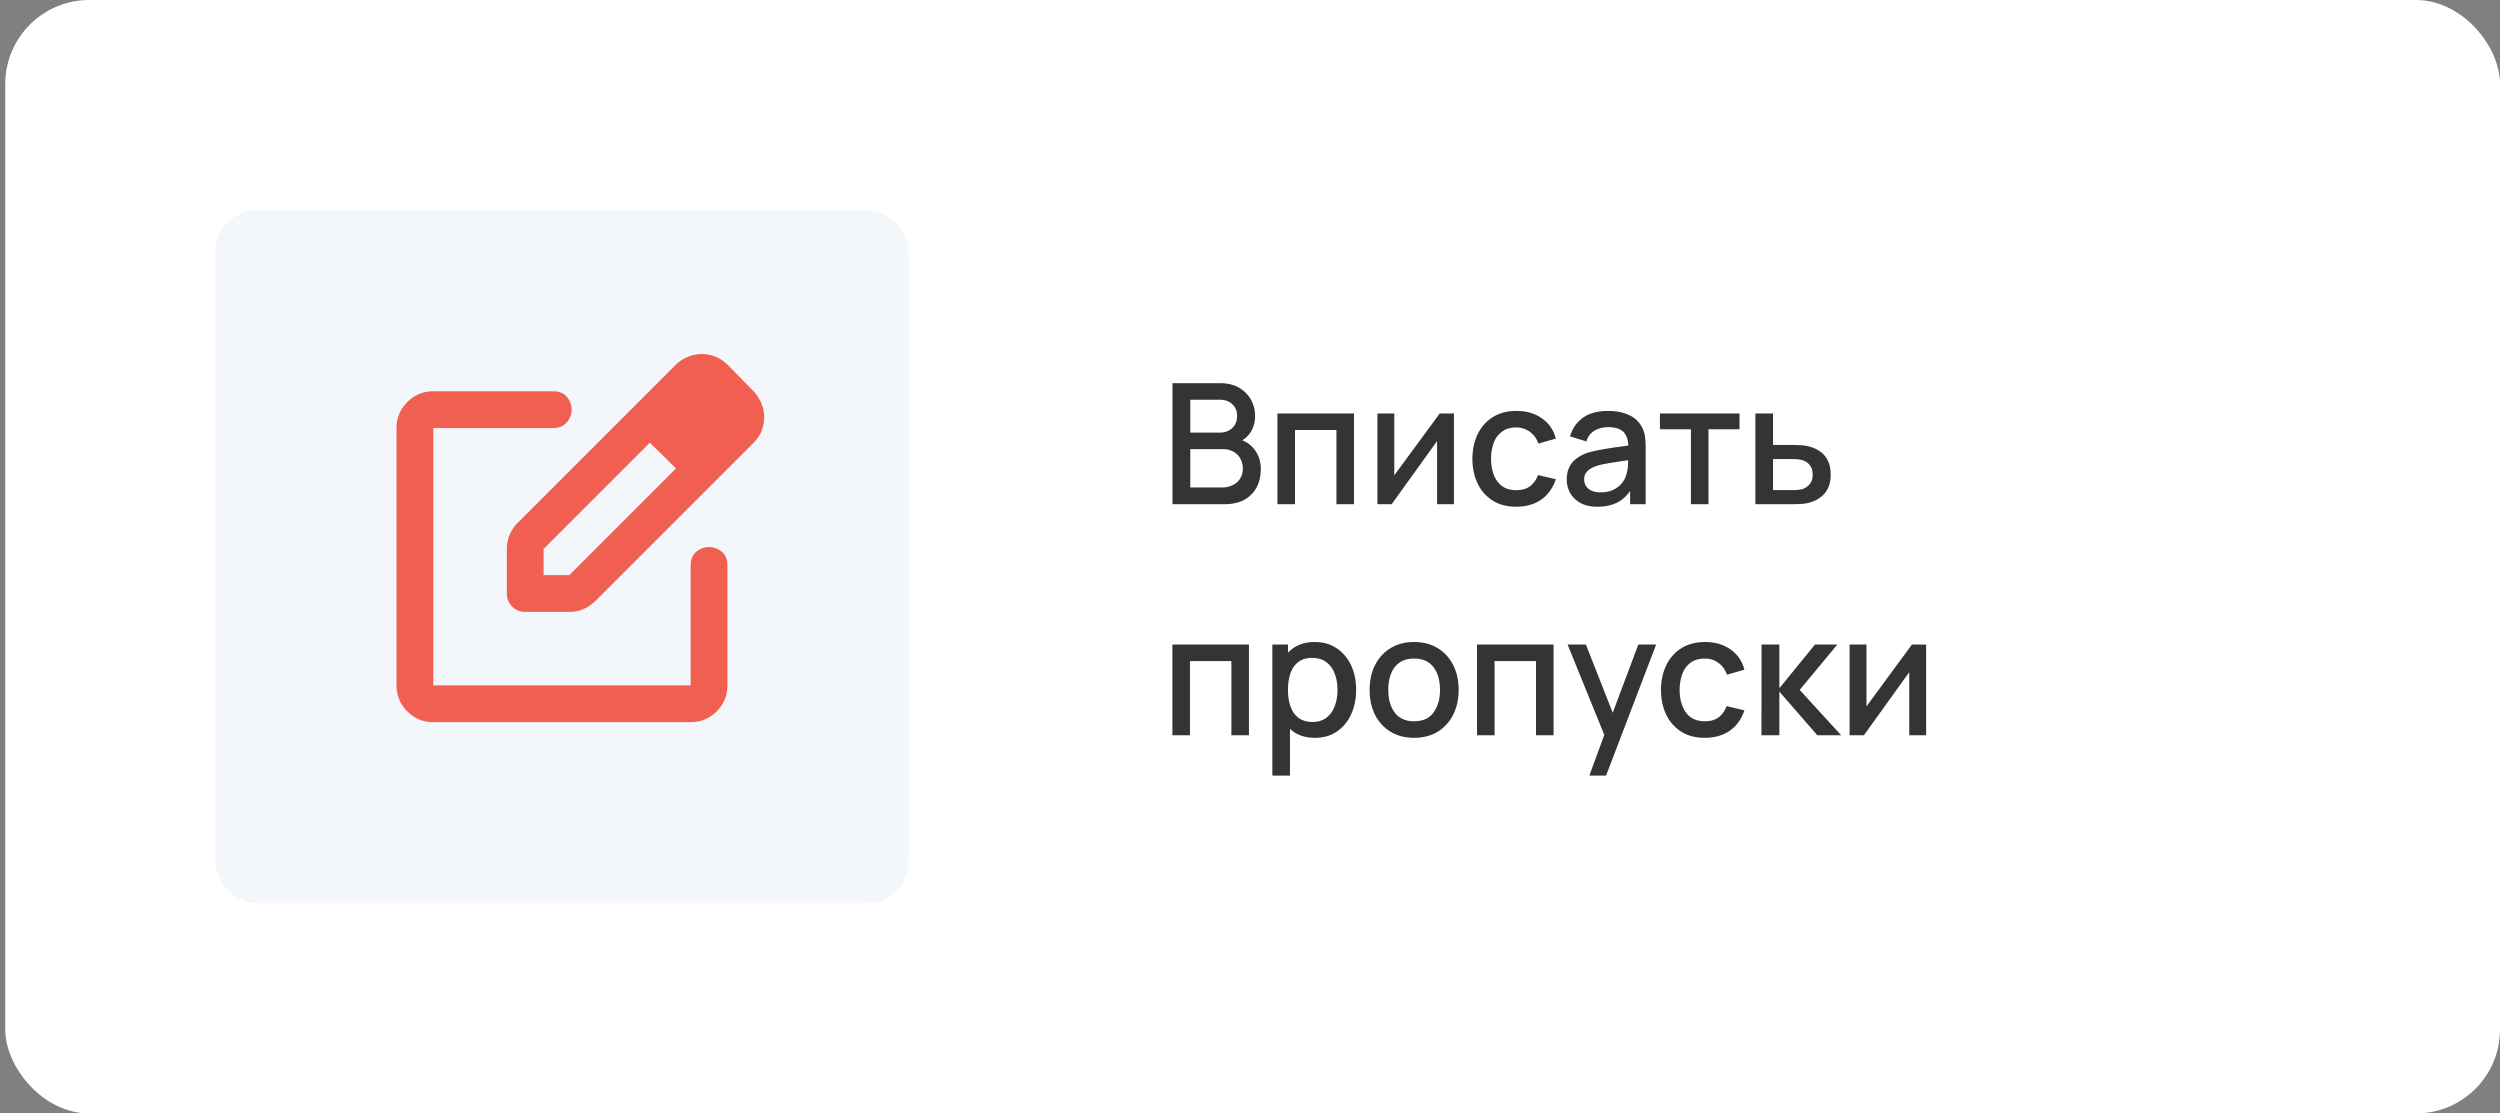 <?xml version="1.0" encoding="UTF-8"?> <svg xmlns="http://www.w3.org/2000/svg" width="238" height="106" fill="none"><rect width="100%" height="100%" fill="#808080" stroke="none"/><rect x=".5" width="237.5" height="106" rx="8" fill="#fff"></rect><rect x="20.5" y="20" width="66" height="66" rx="4" fill="#F3F6FA"></rect><path d="M41.25 68.75c-.962 0-1.786-.342-2.471-1.027a3.377 3.377 0 0 1-1.029-2.473v-24.5c0-.962.343-1.786 1.029-2.471.686-.685 1.51-1.028 2.471-1.029h11.419c.583 0 1.02.183 1.312.548.292.365.438.766.438 1.202 0 .436-.153.838-.459 1.204-.305.366-.75.548-1.335.546H41.25v24.5h24.5V53.831c0-.583.183-1.02.548-1.312a1.884 1.884 0 0 1 1.202-.438c.436 0 .838.146 1.204.438.366.291.548.729.546 1.312v11.42c0 .962-.342 1.786-1.027 2.472-.685.686-1.51 1.028-2.473 1.027h-24.5Zm7-12.25v-4.244a3.462 3.462 0 0 1 1.006-2.45l15.05-15.05c.35-.35.744-.612 1.181-.787a3.462 3.462 0 0 1 2.648 0c.424.175.81.437 1.159.787l2.45 2.494c.32.35.569.737.743 1.16.175.424.263.854.263 1.29 0 .436-.08.867-.24 1.291a3.22 3.22 0 0 1-.766 1.159L56.694 57.2c-.321.32-.693.576-1.115.767-.422.19-.867.284-1.335.283H50c-.496 0-.911-.168-1.246-.504a1.702 1.702 0 0 1-.504-1.246Zm3.5-1.75h2.45L64.35 44.6l-1.225-1.225-1.269-1.225L51.75 52.256v2.494Z" fill="#F05F50"></path><path d="M111.62 48V36.48h4.528c.731 0 1.344.15 1.84.448.496.299.869.685 1.12 1.16.251.47.376.965.376 1.488 0 .635-.157 1.179-.472 1.632a2.315 2.315 0 0 1-1.256.928l-.016-.392c.736.181 1.301.536 1.696 1.064.395.523.592 1.133.592 1.832 0 .677-.136 1.267-.408 1.768a2.844 2.844 0 0 1-1.176 1.176c-.512.277-1.133.416-1.864.416h-4.96Zm1.696-1.592h3.008a2.31 2.31 0 0 0 1.016-.216c.304-.144.541-.35.712-.616.176-.272.264-.595.264-.968 0-.347-.077-.659-.232-.936a1.603 1.603 0 0 0-.656-.664 1.947 1.947 0 0 0-1-.248h-3.112v3.648Zm0-5.224h2.808c.309 0 .587-.061.832-.184.251-.128.448-.31.592-.544.149-.24.224-.528.224-.864 0-.448-.149-.816-.448-1.104-.299-.288-.699-.432-1.2-.432h-2.808v3.128ZM121.612 48v-8.64h7.288V48h-1.672v-7.064h-3.944V48h-1.672Zm16.804-8.64V48h-1.608v-6.008L132.488 48h-1.36v-8.64h1.608v5.888l4.328-5.888h1.352Zm5.931 8.88c-.885 0-1.637-.197-2.256-.592a3.877 3.877 0 0 1-1.424-1.624c-.325-.688-.49-1.47-.496-2.344.006-.89.176-1.677.512-2.36a3.852 3.852 0 0 1 1.44-1.616c.624-.39 1.374-.584 2.248-.584.944 0 1.75.235 2.416.704.672.47 1.115 1.112 1.328 1.928l-1.664.48c-.165-.485-.437-.861-.816-1.128a2.128 2.128 0 0 0-1.288-.408c-.549 0-1 .13-1.352.392a2.267 2.267 0 0 0-.784 1.056c-.17.448-.258.96-.264 1.536.006.89.208 1.61.608 2.16.406.55 1.003.824 1.792.824.539 0 .974-.123 1.304-.368.336-.25.592-.608.768-1.072l1.696.4c-.282.843-.749 1.49-1.4 1.944-.65.448-1.44.672-2.368.672Zm7.729 0c-.64 0-1.176-.117-1.608-.352a2.508 2.508 0 0 1-.984-.944 2.626 2.626 0 0 1-.328-1.296c0-.437.077-.821.232-1.152.154-.33.384-.61.688-.84a3.675 3.675 0 0 1 1.12-.568c.384-.112.818-.21 1.304-.296a44.1 44.1 0 0 1 1.528-.24l1.6-.224-.608.336c.01-.677-.134-1.179-.432-1.504-.294-.33-.8-.496-1.52-.496-.454 0-.87.107-1.248.32-.379.208-.643.555-.792 1.04l-1.56-.48c.213-.741.618-1.33 1.216-1.768.602-.437 1.402-.656 2.4-.656.773 0 1.445.133 2.016.4.576.261.997.677 1.264 1.248.138.283.224.581.256.896.032.315.048.653.048 1.016V48h-1.48v-1.976l.288.256c-.358.661-.814 1.155-1.368 1.48-.55.32-1.227.48-2.032.48Zm.296-1.368c.474 0 .882-.083 1.224-.248.341-.17.616-.387.824-.648.208-.261.344-.533.408-.816.09-.256.141-.544.152-.864.016-.32.024-.576.024-.768l.544.2-1.44.216c-.432.064-.824.128-1.176.192a7.04 7.04 0 0 0-.928.216c-.23.08-.435.176-.616.288a1.403 1.403 0 0 0-.424.408c-.102.16-.152.355-.152.584 0 .224.056.432.168.624.112.187.282.336.512.448.229.112.522.168.88.168ZM160.977 48v-7.136h-2.952V39.36h7.576v1.504h-2.952V48h-1.672Zm6.135 0v-8.64h1.68v3h1.704c.245 0 .507.005.784.016.283.01.525.037.728.08.464.096.864.256 1.2.48.341.224.605.523.792.896.187.368.28.821.28 1.36 0 .752-.197 1.352-.592 1.8-.389.443-.917.741-1.584.896-.213.048-.467.08-.76.096-.288.01-.552.016-.792.016h-3.44Zm1.68-1.344h1.856c.133 0 .285-.005.456-.016.171-.01.328-.035.472-.072.256-.075.485-.227.688-.456.203-.23.304-.536.304-.92 0-.395-.101-.71-.304-.944a1.346 1.346 0 0 0-.752-.456 2.454 2.454 0 0 0-.44-.072 5.945 5.945 0 0 0-.424-.016h-1.856v2.952ZM111.612 70v-8.64h7.288V70h-1.672v-7.064h-3.944V70h-1.672Zm13.58.24c-.827 0-1.52-.2-2.08-.6-.56-.405-.984-.952-1.272-1.64-.288-.688-.432-1.464-.432-2.328 0-.864.141-1.64.424-2.328.288-.688.709-1.23 1.264-1.624.56-.4 1.248-.6 2.064-.6.81 0 1.509.2 2.096.6a3.86 3.86 0 0 1 1.368 1.624c.32.683.48 1.459.48 2.328 0 .864-.16 1.643-.48 2.336a3.888 3.888 0 0 1-1.352 1.632c-.582.4-1.275.6-2.08.6Zm-4.064 3.6V61.36h1.488v6.216h.192v6.264h-1.68Zm3.832-5.112c.533 0 .973-.136 1.32-.408.352-.272.613-.637.784-1.096.176-.464.264-.981.264-1.552 0-.565-.088-1.077-.264-1.536a2.39 2.39 0 0 0-.792-1.096c-.358-.272-.814-.408-1.368-.408-.523 0-.955.128-1.296.384-.336.256-.587.613-.752 1.072-.16.459-.24.987-.24 1.584 0 .597.08 1.125.24 1.584.16.459.413.819.76 1.08.346.261.794.392 1.344.392Zm9.662 1.512c-.864 0-1.613-.195-2.248-.584a3.935 3.935 0 0 1-1.472-1.608c-.341-.688-.512-1.48-.512-2.376 0-.901.176-1.693.528-2.376a3.868 3.868 0 0 1 1.48-1.6c.635-.384 1.376-.576 2.224-.576.864 0 1.613.195 2.248.584.635.39 1.125.925 1.472 1.608s.52 1.47.52 2.36c0 .901-.176 1.696-.528 2.384a3.935 3.935 0 0 1-1.472 1.608c-.635.384-1.381.576-2.24.576Zm0-1.576c.827 0 1.443-.277 1.848-.832.411-.56.616-1.28.616-2.16 0-.901-.208-1.621-.624-2.16-.411-.544-1.024-.816-1.84-.816-.56 0-1.021.128-1.384.384-.363.25-.632.6-.808 1.048-.176.443-.264.957-.264 1.544 0 .907.208 1.632.624 2.176.416.544 1.027.816 1.832.816Zm5.99 1.336v-8.64h7.288V70h-1.672v-7.064h-3.944V70h-1.672Zm10.692 3.84 1.672-4.552.024 1.344-3.768-9.272h1.744l2.816 7.16h-.512l2.688-7.16h1.696l-4.768 12.48h-1.592Zm10.996-3.6c-.885 0-1.637-.197-2.256-.592a3.877 3.877 0 0 1-1.424-1.624c-.325-.688-.49-1.47-.496-2.344.006-.89.176-1.677.512-2.36a3.852 3.852 0 0 1 1.44-1.616c.624-.39 1.374-.584 2.248-.584.944 0 1.75.235 2.416.704.672.47 1.115 1.112 1.328 1.928l-1.664.48c-.165-.485-.437-.861-.816-1.128a2.128 2.128 0 0 0-1.288-.408c-.549 0-1 .13-1.352.392a2.267 2.267 0 0 0-.784 1.056c-.17.448-.258.96-.264 1.536.006.89.208 1.61.608 2.16.406.55 1.003.824 1.792.824.539 0 .974-.123 1.304-.368.336-.25.592-.608.768-1.072l1.696.4c-.282.843-.749 1.49-1.4 1.944-.65.448-1.44.672-2.368.672Zm5.39-.24.008-8.64h1.696v4.16l3.392-4.16h2.128l-3.584 4.32 3.952 4.32h-2.272l-3.616-4.16V70h-1.704Zm15.679-8.64V70h-1.608v-6.008L177.441 70h-1.36v-8.64h1.608v5.888l4.328-5.888h1.352Z" fill="#343434"></path></svg> 